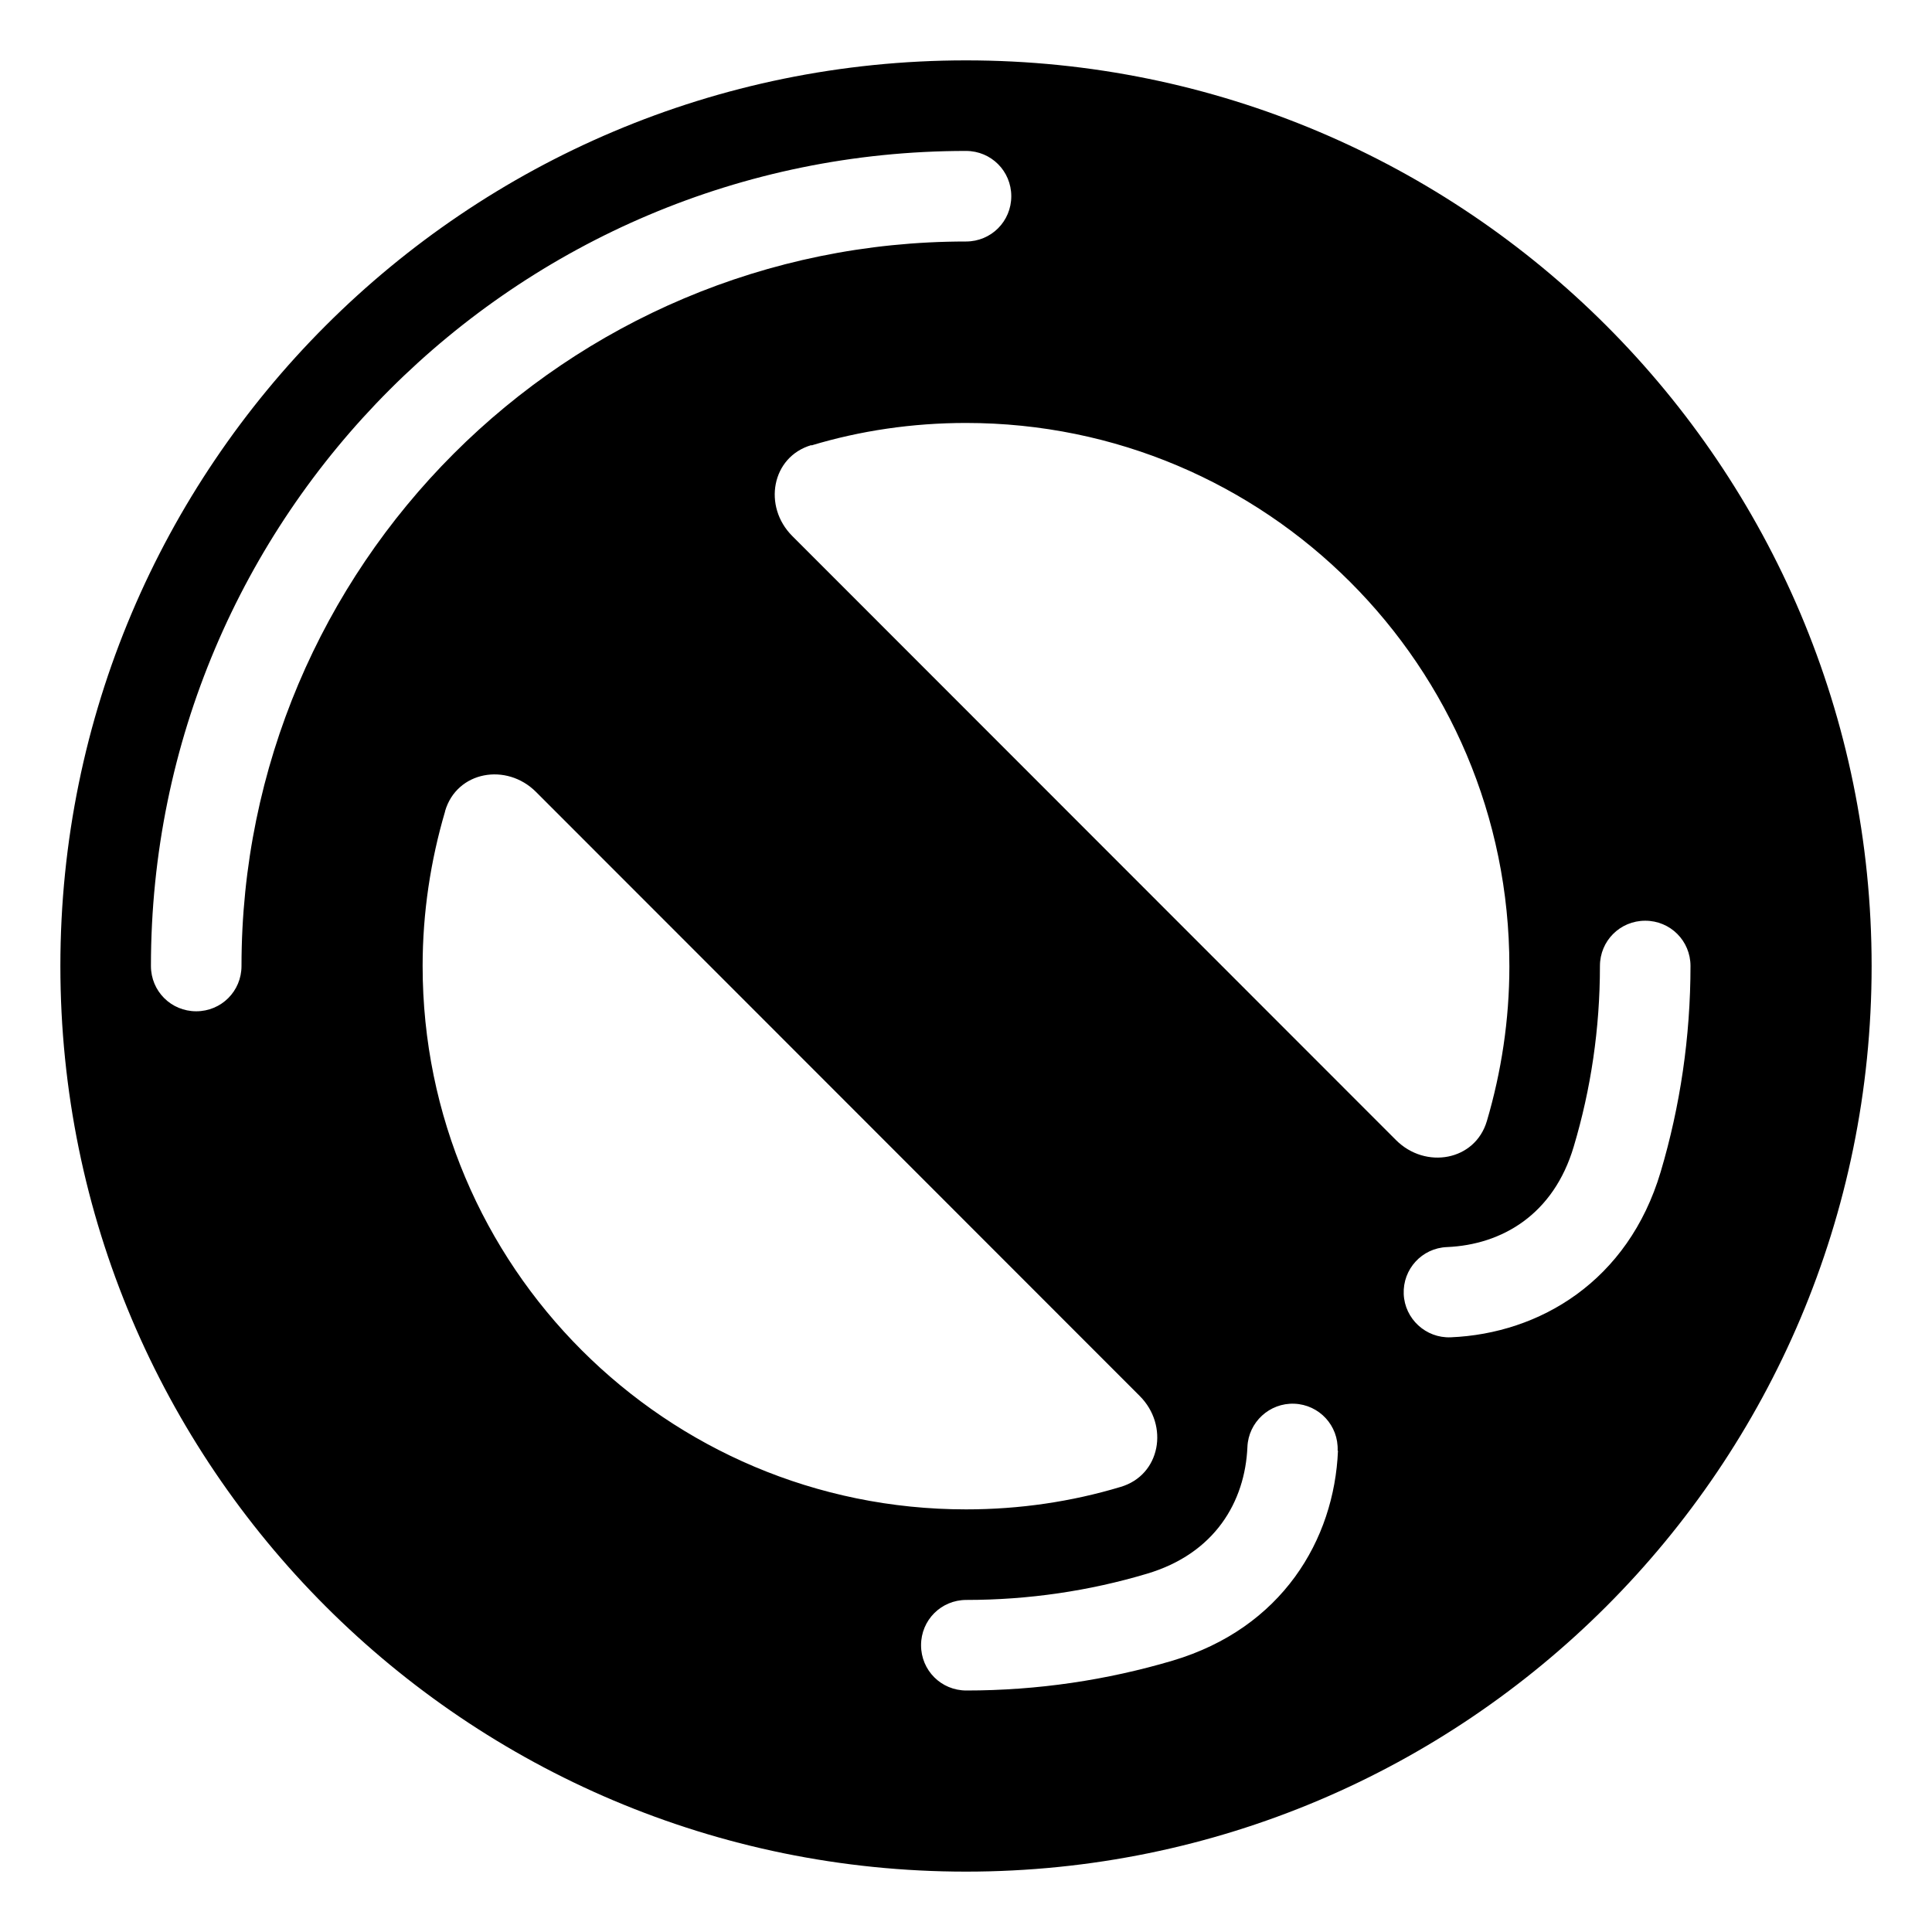 <svg xmlns="http://www.w3.org/2000/svg" viewBox="0 0 576 576"><!--! Font Awesome Pro 7.1.0 by @fontawesome - https://fontawesome.com License - https://fontawesome.com/license (Commercial License) Copyright 2025 Fonticons, Inc. --><path fill="currentColor" d="M558 288C558 437.1 437.1 558 288 558C138.9 558 18 437.1 18 288C18 138.9 138.9 18 288 18C437.1 18 558 138.9 558 288zM241.9 132.7C230 136.2 227.4 151 236.2 159.8L416.2 339.9C425 348.7 439.8 346.1 443.3 334.2C447.6 319.6 450 304.1 450 288.1C450 198.6 377.5 126.1 288 126.1C272 126.1 256.5 128.4 241.9 132.8zM132.7 241.9C128.4 256.5 126 272 126 288C126 377.5 198.5 450 288 450C304 450 319.5 447.7 334.1 443.3C346 439.8 348.6 425 339.8 416.2L159.8 236.1C151 227.3 136.2 229.9 132.7 241.8zM72 288C72 168.7 168.7 72 288 72C295.5 72 301.5 66 301.5 58.5C301.5 51 295.5 45 288 45C153.8 45 45 153.8 45 288C45 295.5 51 301.5 58.5 301.5C66 301.5 72 295.5 72 288zM504 288C504 280.5 498 274.5 490.5 274.5C483 274.5 477 280.5 477 288C477 306.7 474.3 324.7 469.2 341.8C463.2 362.1 447.8 371.1 431.4 371.8C423.9 372.1 418.2 378.4 418.5 385.8C418.8 393.2 425.1 399 432.5 398.7C459 397.6 485.4 382 495.1 349.4C500.9 329.9 504 309.2 504 287.9zM398.8 432.5C399.1 425 393.3 418.8 385.9 418.5C378.5 418.2 372.2 424 371.9 431.4C371.2 447.7 362.2 463.2 341.9 469.2C324.8 474.3 306.7 477 288.1 477C280.6 477 274.6 483 274.6 490.5C274.6 498 280.6 504 288.1 504C309.4 504 330 500.9 349.6 495.1C382.2 485.4 397.8 459.1 398.9 432.5z"/></svg>